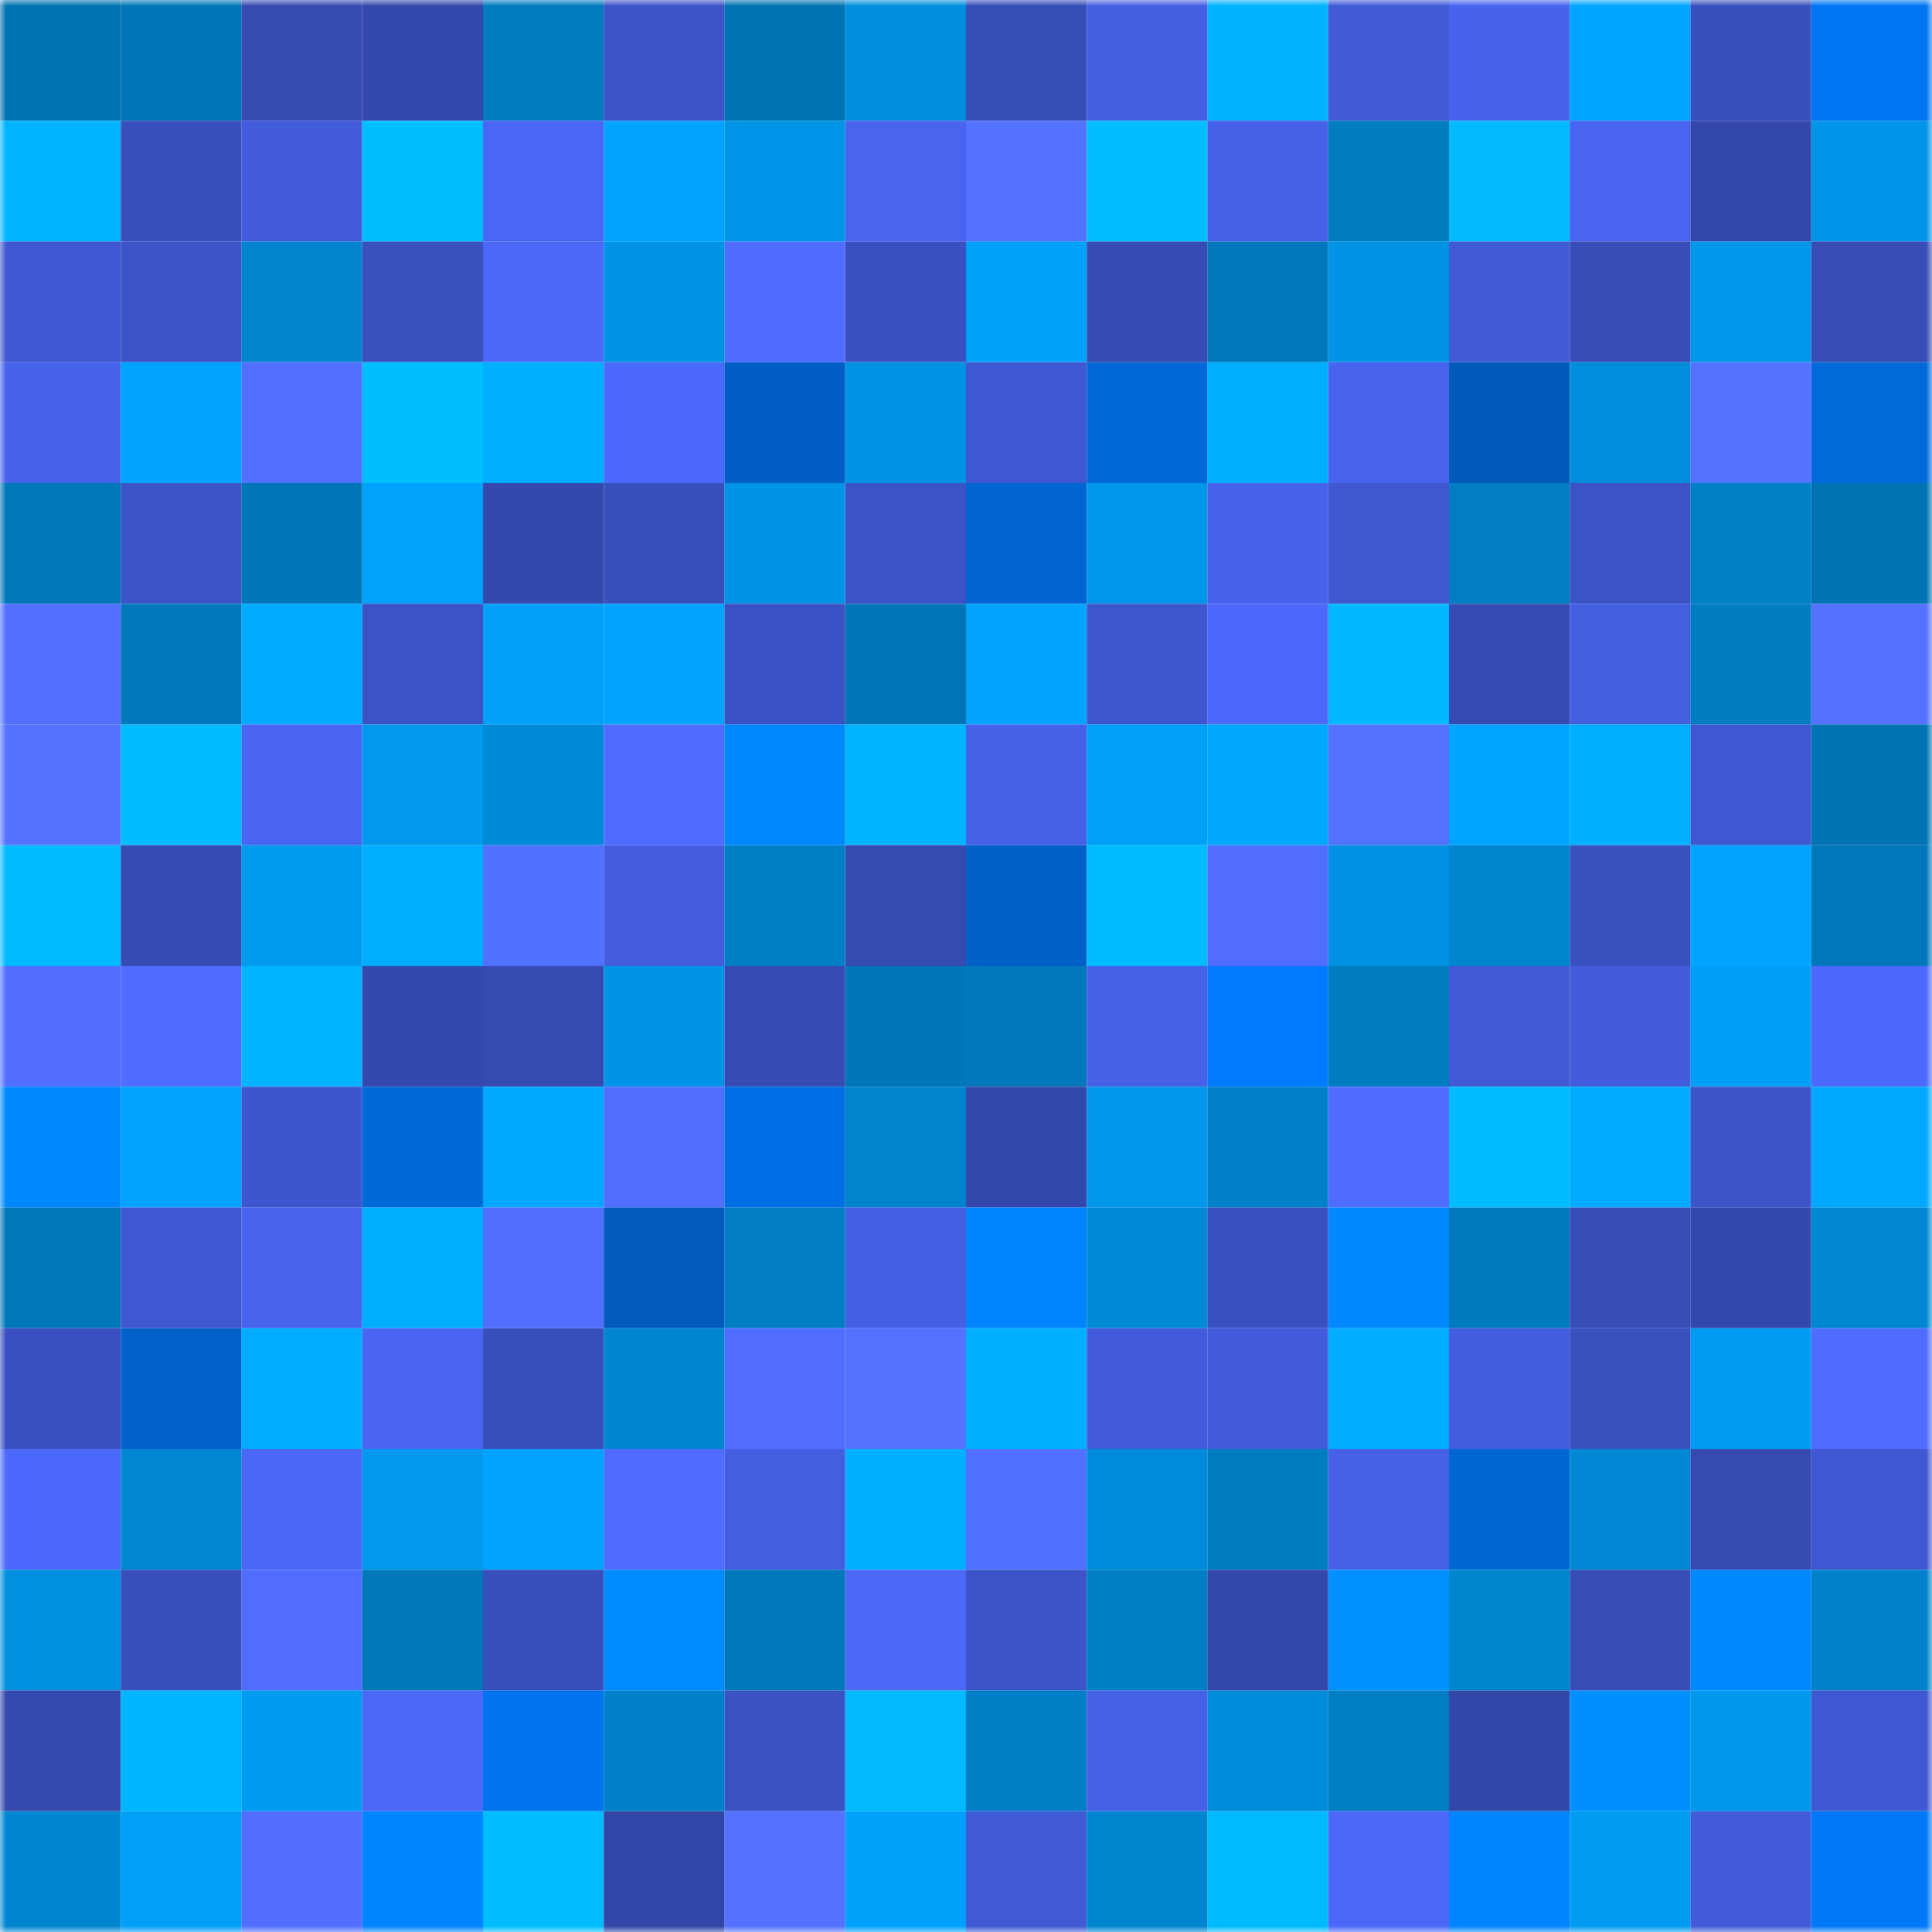 <svg viewBox="0 0 160 160" fill="none" role="img" xmlns="http://www.w3.org/2000/svg" width="240" height="240" name="ens%2Cgkjsabhb.eth"><mask id="56915957" mask-type="alpha" maskUnits="userSpaceOnUse" x="0" y="0" width="160" height="160"><rect width="160" height="160" fill="#FFFFFF"></rect></mask><g mask="url(#56915957)"><rect x="0" y="0" width="10" height="10" fill="#0073b3"></rect><rect x="10" y="0" width="10" height="10" fill="#0076b8"></rect><rect x="20" y="0" width="10" height="10" fill="#364ab2"></rect><rect x="30" y="0" width="10" height="10" fill="#3448ad"></rect><rect x="40" y="0" width="10" height="10" fill="#007cc1"></rect><rect x="50" y="0" width="10" height="10" fill="#3d54c9"></rect><rect x="60" y="0" width="10" height="10" fill="#0073b3"></rect><rect x="70" y="0" width="10" height="10" fill="#008edd"></rect><rect x="80" y="0" width="10" height="10" fill="#374db7"></rect><rect x="90" y="0" width="10" height="10" fill="#455fe3"></rect><rect x="100" y="0" width="10" height="10" fill="#00b2ff"></rect><rect x="110" y="0" width="10" height="10" fill="#415ad6"></rect><rect x="120" y="0" width="10" height="10" fill="#4763ed"></rect><rect x="130" y="0" width="10" height="10" fill="#00a5ff"></rect><rect x="140" y="0" width="10" height="10" fill="#394fbc"></rect><rect x="150" y="0" width="10" height="10" fill="#0075f2"></rect><rect x="0" y="10" width="10" height="10" fill="#00b4ff"></rect><rect x="10" y="10" width="10" height="10" fill="#394fbd"></rect><rect x="20" y="10" width="10" height="10" fill="#425cdb"></rect><rect x="30" y="10" width="10" height="10" fill="#00bfff"></rect><rect x="40" y="10" width="10" height="10" fill="#4a66f4"></rect><rect x="50" y="10" width="10" height="10" fill="#00a3fd"></rect><rect x="60" y="10" width="10" height="10" fill="#0095e8"></rect><rect x="70" y="10" width="10" height="10" fill="#4965f0"></rect><rect x="80" y="10" width="10" height="10" fill="#5272ff"></rect><rect x="90" y="10" width="10" height="10" fill="#00beff"></rect><rect x="100" y="10" width="10" height="10" fill="#4661e8"></rect><rect x="110" y="10" width="10" height="10" fill="#007cc1"></rect><rect x="120" y="10" width="10" height="10" fill="#00b9ff"></rect><rect x="130" y="10" width="10" height="10" fill="#4864f0"></rect><rect x="140" y="10" width="10" height="10" fill="#3448ab"></rect><rect x="150" y="10" width="10" height="10" fill="#0095e8"></rect><rect x="0" y="20" width="10" height="10" fill="#3f57d0"></rect><rect x="10" y="20" width="10" height="10" fill="#3c54c8"></rect><rect x="20" y="20" width="10" height="10" fill="#0084ce"></rect><rect x="30" y="20" width="10" height="10" fill="#3950be"></rect><rect x="40" y="20" width="10" height="10" fill="#4b68f8"></rect><rect x="50" y="20" width="10" height="10" fill="#0094e7"></rect><rect x="60" y="20" width="10" height="10" fill="#4e6cff"></rect><rect x="70" y="20" width="10" height="10" fill="#3a50c0"></rect><rect x="80" y="20" width="10" height="10" fill="#00a1fa"></rect><rect x="90" y="20" width="10" height="10" fill="#364bb3"></rect><rect x="100" y="20" width="10" height="10" fill="#0078bb"></rect><rect x="110" y="20" width="10" height="10" fill="#0094e6"></rect><rect x="120" y="20" width="10" height="10" fill="#415ad6"></rect><rect x="130" y="20" width="10" height="10" fill="#384db8"></rect><rect x="140" y="20" width="10" height="10" fill="#0096ea"></rect><rect x="150" y="20" width="10" height="10" fill="#374cb5"></rect><rect x="0" y="30" width="10" height="10" fill="#4762eb"></rect><rect x="10" y="30" width="10" height="10" fill="#00a4ff"></rect><rect x="20" y="30" width="10" height="10" fill="#5170ff"></rect><rect x="30" y="30" width="10" height="10" fill="#00bfff"></rect><rect x="40" y="30" width="10" height="10" fill="#00b0ff"></rect><rect x="50" y="30" width="10" height="10" fill="#4b69fa"></rect><rect x="60" y="30" width="10" height="10" fill="#005ec4"></rect><rect x="70" y="30" width="10" height="10" fill="#0093e4"></rect><rect x="80" y="30" width="10" height="10" fill="#3f57d0"></rect><rect x="90" y="30" width="10" height="10" fill="#0068d9"></rect><rect x="100" y="30" width="10" height="10" fill="#00aeff"></rect><rect x="110" y="30" width="10" height="10" fill="#4864ef"></rect><rect x="120" y="30" width="10" height="10" fill="#005aba"></rect><rect x="130" y="30" width="10" height="10" fill="#008ddc"></rect><rect x="140" y="30" width="10" height="10" fill="#5373ff"></rect><rect x="150" y="30" width="10" height="10" fill="#006adb"></rect><rect x="0" y="40" width="10" height="10" fill="#0077b9"></rect><rect x="10" y="40" width="10" height="10" fill="#3c54c8"></rect><rect x="20" y="40" width="10" height="10" fill="#0076b8"></rect><rect x="30" y="40" width="10" height="10" fill="#00a2fc"></rect><rect x="40" y="40" width="10" height="10" fill="#3448ad"></rect><rect x="50" y="40" width="10" height="10" fill="#394fbb"></rect><rect x="60" y="40" width="10" height="10" fill="#0094e6"></rect><rect x="70" y="40" width="10" height="10" fill="#3c53c7"></rect><rect x="80" y="40" width="10" height="10" fill="#0065d2"></rect><rect x="90" y="40" width="10" height="10" fill="#0096e9"></rect><rect x="100" y="40" width="10" height="10" fill="#4763ec"></rect><rect x="110" y="40" width="10" height="10" fill="#3f57cf"></rect><rect x="120" y="40" width="10" height="10" fill="#007dc3"></rect><rect x="130" y="40" width="10" height="10" fill="#3c53c6"></rect><rect x="140" y="40" width="10" height="10" fill="#0080c7"></rect><rect x="150" y="40" width="10" height="10" fill="#0073b3"></rect><rect x="0" y="50" width="10" height="10" fill="#5170ff"></rect><rect x="10" y="50" width="10" height="10" fill="#0079bc"></rect><rect x="20" y="50" width="10" height="10" fill="#00aaff"></rect><rect x="30" y="50" width="10" height="10" fill="#3b53c5"></rect><rect x="40" y="50" width="10" height="10" fill="#00a0f9"></rect><rect x="50" y="50" width="10" height="10" fill="#00a3fd"></rect><rect x="60" y="50" width="10" height="10" fill="#3b52c4"></rect><rect x="70" y="50" width="10" height="10" fill="#0076b7"></rect><rect x="80" y="50" width="10" height="10" fill="#00a4ff"></rect><rect x="90" y="50" width="10" height="10" fill="#3e57cf"></rect><rect x="100" y="50" width="10" height="10" fill="#4c69fb"></rect><rect x="110" y="50" width="10" height="10" fill="#00b8ff"></rect><rect x="120" y="50" width="10" height="10" fill="#364bb4"></rect><rect x="130" y="50" width="10" height="10" fill="#445fe2"></rect><rect x="140" y="50" width="10" height="10" fill="#007cc1"></rect><rect x="150" y="50" width="10" height="10" fill="#5272ff"></rect><rect x="0" y="60" width="10" height="10" fill="#5373ff"></rect><rect x="10" y="60" width="10" height="10" fill="#00bcff"></rect><rect x="20" y="60" width="10" height="10" fill="#4965f2"></rect><rect x="30" y="60" width="10" height="10" fill="#0099ed"></rect><rect x="40" y="60" width="10" height="10" fill="#008ad7"></rect><rect x="50" y="60" width="10" height="10" fill="#4e6cff"></rect><rect x="60" y="60" width="10" height="10" fill="#0089ff"></rect><rect x="70" y="60" width="10" height="10" fill="#00b4ff"></rect><rect x="80" y="60" width="10" height="10" fill="#4661e8"></rect><rect x="90" y="60" width="10" height="10" fill="#009ff8"></rect><rect x="100" y="60" width="10" height="10" fill="#00a7ff"></rect><rect x="110" y="60" width="10" height="10" fill="#5373ff"></rect><rect x="120" y="60" width="10" height="10" fill="#00a5ff"></rect><rect x="130" y="60" width="10" height="10" fill="#00afff"></rect><rect x="140" y="60" width="10" height="10" fill="#3f57d1"></rect><rect x="150" y="60" width="10" height="10" fill="#0073b3"></rect><rect x="0" y="70" width="10" height="10" fill="#00baff"></rect><rect x="10" y="70" width="10" height="10" fill="#364bb3"></rect><rect x="20" y="70" width="10" height="10" fill="#009aef"></rect><rect x="30" y="70" width="10" height="10" fill="#00aeff"></rect><rect x="40" y="70" width="10" height="10" fill="#5171ff"></rect><rect x="50" y="70" width="10" height="10" fill="#435dde"></rect><rect x="60" y="70" width="10" height="10" fill="#007fc6"></rect><rect x="70" y="70" width="10" height="10" fill="#364ab2"></rect><rect x="80" y="70" width="10" height="10" fill="#0060c7"></rect><rect x="90" y="70" width="10" height="10" fill="#00bcff"></rect><rect x="100" y="70" width="10" height="10" fill="#4f6eff"></rect><rect x="110" y="70" width="10" height="10" fill="#0091e2"></rect><rect x="120" y="70" width="10" height="10" fill="#0085cf"></rect><rect x="130" y="70" width="10" height="10" fill="#3a50bf"></rect><rect x="140" y="70" width="10" height="10" fill="#00a3fe"></rect><rect x="150" y="70" width="10" height="10" fill="#0078bb"></rect><rect x="0" y="80" width="10" height="10" fill="#506eff"></rect><rect x="10" y="80" width="10" height="10" fill="#4e6cff"></rect><rect x="20" y="80" width="10" height="10" fill="#00b4ff"></rect><rect x="30" y="80" width="10" height="10" fill="#3448ad"></rect><rect x="40" y="80" width="10" height="10" fill="#364ab2"></rect><rect x="50" y="80" width="10" height="10" fill="#0094e7"></rect><rect x="60" y="80" width="10" height="10" fill="#364bb3"></rect><rect x="70" y="80" width="10" height="10" fill="#0076b7"></rect><rect x="80" y="80" width="10" height="10" fill="#0078bb"></rect><rect x="90" y="80" width="10" height="10" fill="#4661e7"></rect><rect x="100" y="80" width="10" height="10" fill="#007afe"></rect><rect x="110" y="80" width="10" height="10" fill="#007cc1"></rect><rect x="120" y="80" width="10" height="10" fill="#4059d5"></rect><rect x="130" y="80" width="10" height="10" fill="#425cdb"></rect><rect x="140" y="80" width="10" height="10" fill="#009ff7"></rect><rect x="150" y="80" width="10" height="10" fill="#4c69fb"></rect><rect x="0" y="90" width="10" height="10" fill="#0089ff"></rect><rect x="10" y="90" width="10" height="10" fill="#00a4ff"></rect><rect x="20" y="90" width="10" height="10" fill="#3e56cd"></rect><rect x="30" y="90" width="10" height="10" fill="#0069da"></rect><rect x="40" y="90" width="10" height="10" fill="#00a9ff"></rect><rect x="50" y="90" width="10" height="10" fill="#506fff"></rect><rect x="60" y="90" width="10" height="10" fill="#006ee4"></rect><rect x="70" y="90" width="10" height="10" fill="#0084ce"></rect><rect x="80" y="90" width="10" height="10" fill="#3448ab"></rect><rect x="90" y="90" width="10" height="10" fill="#0096e9"></rect><rect x="100" y="90" width="10" height="10" fill="#0081c9"></rect><rect x="110" y="90" width="10" height="10" fill="#4e6dff"></rect><rect x="120" y="90" width="10" height="10" fill="#00bcff"></rect><rect x="130" y="90" width="10" height="10" fill="#00aaff"></rect><rect x="140" y="90" width="10" height="10" fill="#3c54c8"></rect><rect x="150" y="90" width="10" height="10" fill="#00a8ff"></rect><rect x="0" y="100" width="10" height="10" fill="#0077b9"></rect><rect x="10" y="100" width="10" height="10" fill="#3f58d2"></rect><rect x="20" y="100" width="10" height="10" fill="#4863ed"></rect><rect x="30" y="100" width="10" height="10" fill="#00aeff"></rect><rect x="40" y="100" width="10" height="10" fill="#506fff"></rect><rect x="50" y="100" width="10" height="10" fill="#005bbc"></rect><rect x="60" y="100" width="10" height="10" fill="#007dc3"></rect><rect x="70" y="100" width="10" height="10" fill="#445fe3"></rect><rect x="80" y="100" width="10" height="10" fill="#0085ff"></rect><rect x="90" y="100" width="10" height="10" fill="#008ad6"></rect><rect x="100" y="100" width="10" height="10" fill="#3a50c0"></rect><rect x="110" y="100" width="10" height="10" fill="#0089ff"></rect><rect x="120" y="100" width="10" height="10" fill="#007abe"></rect><rect x="130" y="100" width="10" height="10" fill="#384db8"></rect><rect x="140" y="100" width="10" height="10" fill="#3448ad"></rect><rect x="150" y="100" width="10" height="10" fill="#0087d1"></rect><rect x="0" y="110" width="10" height="10" fill="#3a50c0"></rect><rect x="10" y="110" width="10" height="10" fill="#0061ca"></rect><rect x="20" y="110" width="10" height="10" fill="#00acff"></rect><rect x="30" y="110" width="10" height="10" fill="#4965f2"></rect><rect x="40" y="110" width="10" height="10" fill="#384ebb"></rect><rect x="50" y="110" width="10" height="10" fill="#0086d0"></rect><rect x="60" y="110" width="10" height="10" fill="#4f6eff"></rect><rect x="70" y="110" width="10" height="10" fill="#5373ff"></rect><rect x="80" y="110" width="10" height="10" fill="#00afff"></rect><rect x="90" y="110" width="10" height="10" fill="#435cdc"></rect><rect x="100" y="110" width="10" height="10" fill="#435cdc"></rect><rect x="110" y="110" width="10" height="10" fill="#00acff"></rect><rect x="120" y="110" width="10" height="10" fill="#435ddf"></rect><rect x="130" y="110" width="10" height="10" fill="#3a50bf"></rect><rect x="140" y="110" width="10" height="10" fill="#009cf3"></rect><rect x="150" y="110" width="10" height="10" fill="#4e6cff"></rect><rect x="0" y="120" width="10" height="10" fill="#4b69fa"></rect><rect x="10" y="120" width="10" height="10" fill="#0087d2"></rect><rect x="20" y="120" width="10" height="10" fill="#4a67f5"></rect><rect x="30" y="120" width="10" height="10" fill="#0099ed"></rect><rect x="40" y="120" width="10" height="10" fill="#00a3fd"></rect><rect x="50" y="120" width="10" height="10" fill="#4e6cff"></rect><rect x="60" y="120" width="10" height="10" fill="#445ee1"></rect><rect x="70" y="120" width="10" height="10" fill="#00afff"></rect><rect x="80" y="120" width="10" height="10" fill="#5070ff"></rect><rect x="90" y="120" width="10" height="10" fill="#008cda"></rect><rect x="100" y="120" width="10" height="10" fill="#007cc1"></rect><rect x="110" y="120" width="10" height="10" fill="#4661e8"></rect><rect x="120" y="120" width="10" height="10" fill="#0066d3"></rect><rect x="130" y="120" width="10" height="10" fill="#0088d4"></rect><rect x="140" y="120" width="10" height="10" fill="#364ab1"></rect><rect x="150" y="120" width="10" height="10" fill="#3f58d1"></rect><rect x="0" y="130" width="10" height="10" fill="#0090df"></rect><rect x="10" y="130" width="10" height="10" fill="#384eba"></rect><rect x="20" y="130" width="10" height="10" fill="#4f6dff"></rect><rect x="30" y="130" width="10" height="10" fill="#0077b9"></rect><rect x="40" y="130" width="10" height="10" fill="#394fbc"></rect><rect x="50" y="130" width="10" height="10" fill="#008aff"></rect><rect x="60" y="130" width="10" height="10" fill="#0078bb"></rect><rect x="70" y="130" width="10" height="10" fill="#4b68f7"></rect><rect x="80" y="130" width="10" height="10" fill="#3d54c9"></rect><rect x="90" y="130" width="10" height="10" fill="#007ec3"></rect><rect x="100" y="130" width="10" height="10" fill="#3448ab"></rect><rect x="110" y="130" width="10" height="10" fill="#0091ff"></rect><rect x="120" y="130" width="10" height="10" fill="#0085cf"></rect><rect x="130" y="130" width="10" height="10" fill="#384db8"></rect><rect x="140" y="130" width="10" height="10" fill="#0088ff"></rect><rect x="150" y="130" width="10" height="10" fill="#0082ca"></rect><rect x="0" y="140" width="10" height="10" fill="#3549ae"></rect><rect x="10" y="140" width="10" height="10" fill="#00b5ff"></rect><rect x="20" y="140" width="10" height="10" fill="#009af0"></rect><rect x="30" y="140" width="10" height="10" fill="#4b68f9"></rect><rect x="40" y="140" width="10" height="10" fill="#0073ef"></rect><rect x="50" y="140" width="10" height="10" fill="#0081c9"></rect><rect x="60" y="140" width="10" height="10" fill="#3b52c3"></rect><rect x="70" y="140" width="10" height="10" fill="#00b9ff"></rect><rect x="80" y="140" width="10" height="10" fill="#007fc6"></rect><rect x="90" y="140" width="10" height="10" fill="#4661e7"></rect><rect x="100" y="140" width="10" height="10" fill="#008cda"></rect><rect x="110" y="140" width="10" height="10" fill="#007ec4"></rect><rect x="120" y="140" width="10" height="10" fill="#3347a9"></rect><rect x="130" y="140" width="10" height="10" fill="#008fff"></rect><rect x="140" y="140" width="10" height="10" fill="#0098ec"></rect><rect x="150" y="140" width="10" height="10" fill="#3f58d1"></rect><rect x="0" y="150" width="10" height="10" fill="#0086d0"></rect><rect x="10" y="150" width="10" height="10" fill="#009ff8"></rect><rect x="20" y="150" width="10" height="10" fill="#506eff"></rect><rect x="30" y="150" width="10" height="10" fill="#0084ff"></rect><rect x="40" y="150" width="10" height="10" fill="#00bdff"></rect><rect x="50" y="150" width="10" height="10" fill="#3246a7"></rect><rect x="60" y="150" width="10" height="10" fill="#5272ff"></rect><rect x="70" y="150" width="10" height="10" fill="#00a1fa"></rect><rect x="80" y="150" width="10" height="10" fill="#4059d4"></rect><rect x="90" y="150" width="10" height="10" fill="#0085cf"></rect><rect x="100" y="150" width="10" height="10" fill="#00baff"></rect><rect x="110" y="150" width="10" height="10" fill="#4b68f9"></rect><rect x="120" y="150" width="10" height="10" fill="#0084ff"></rect><rect x="130" y="150" width="10" height="10" fill="#009cf2"></rect><rect x="140" y="150" width="10" height="10" fill="#415bd9"></rect><rect x="150" y="150" width="10" height="10" fill="#0078fa"></rect></g></svg>